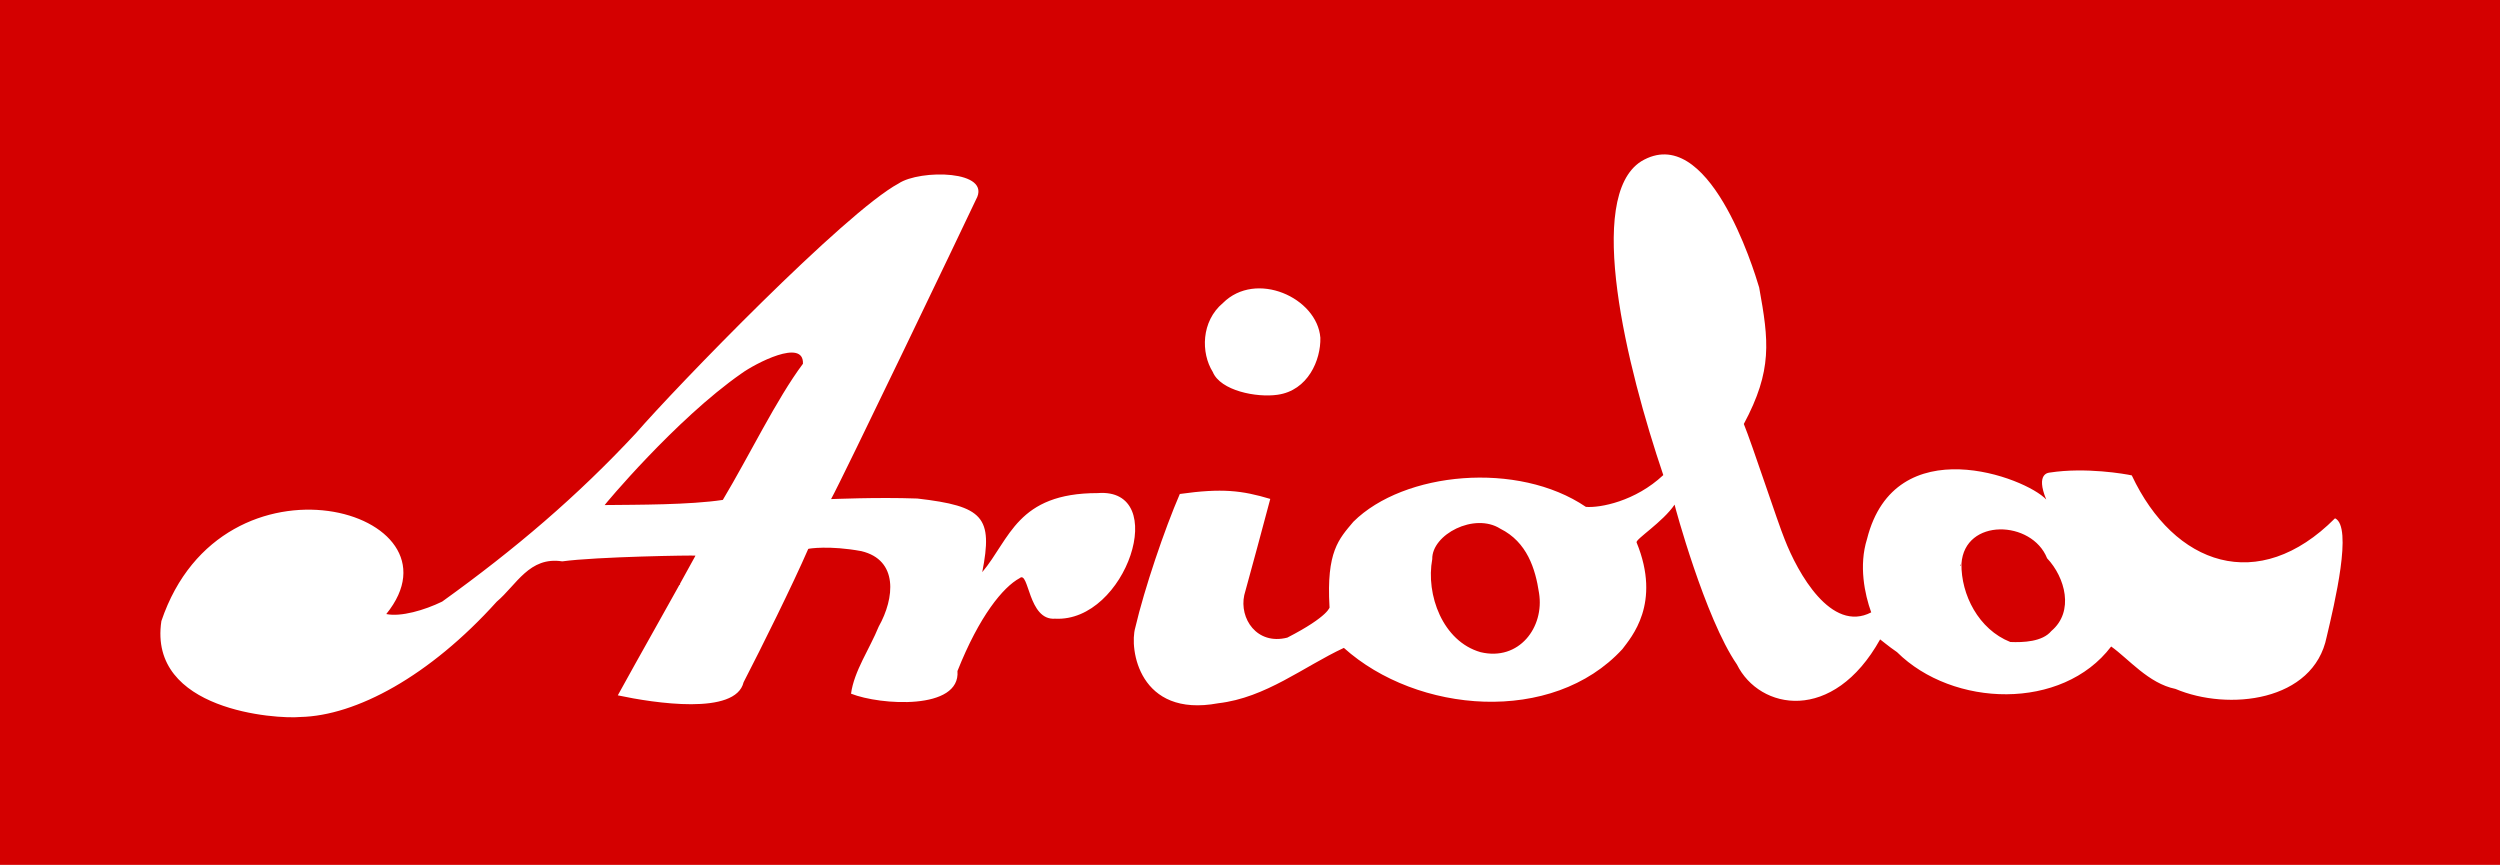 <?xml version="1.0" encoding="UTF-8" standalone="no"?> <svg xmlns:dc="http://purl.org/dc/elements/1.1/" xmlns:cc="http://creativecommons.org/ns#" xmlns:rdf="http://www.w3.org/1999/02/22-rdf-syntax-ns#" xmlns:svg="http://www.w3.org/2000/svg" xmlns="http://www.w3.org/2000/svg" xmlns:sodipodi="http://sodipodi.sourceforge.net/DTD/sodipodi-0.dtd" xmlns:inkscape="http://www.inkscape.org/namespaces/inkscape" width="3168" height="1096" id="svg2" sodipodi:version="0.32" inkscape:version="0.46" version="1.0" style="display:inline" sodipodi:docname="Ariola Logo 1958 001.svg" inkscape:output_extension="org.inkscape.output.svg.inkscape"><defs id="defs4"></defs><g inkscape:groupmode="layer" id="layer2" inkscape:label="Ebene 2" style="opacity:1;display:inline" sodipodi:insensitive="true"><path style="fill:#d40000" d="M 0,548 C 0,365.333 0,182.667 0,0 C 1056,0 2112,0 3168,0 C 3168,365.333 3168,730.667 3168,1096 C 2112,1096 1056,1096 0,1096 C 0,913.333 0,730.667 0,548 z M 380.559,908.573 C 451.093,907.022 544.224,857.026 629.455,762.455 C 654.555,741.228 670.709,704.882 712.5,711.365 C 755.729,705.419 879.98,703.476 881.33,704.112 C 856.646,749.649 807.158,836.699 782.879,881.142 C 828.874,890.987 932.237,906.819 942.27,864.566 C 964.874,820.796 1004.479,741.035 1024.204,695.579 C 1024.389,695.203 1050.939,690.898 1091.486,698.389 C 1138.503,709.567 1133.813,757.889 1113.5,794 C 1102.052,822.212 1082.224,850.457 1078.433,879.025 C 1115.558,893.805 1217.316,900.279 1213.298,850.331 C 1241.066,780.435 1271.179,743.91 1292.093,732.649 C 1304.078,722.246 1302.67,786.603 1337,784 C 1427.16,788.877 1483.691,617.669 1390.998,624.85 C 1288.774,624.794 1279.924,683.087 1244.704,725.034 C 1258.368,655.232 1246.483,641.438 1162.461,631.741 C 1110.541,629.871 1054.198,632.544 1053.143,632.437 C 1067.31,607.032 1221.946,284.579 1236.735,253.002 C 1258.047,215.298 1165.499,214.491 1138.715,232.5 C 1071.12,268.807 855.977,491.117 806,548.807 C 731.609,628.75 652.78,695.909 560.327,762.334 C 537.847,773.297 507.935,781.955 489.478,778.127 C 595.705,647.315 281.957,557.627 204.5,787 C 187.431,900.643 350.281,911.437 380.559,908.573 z M 861.079,740.583 C 861.525,736.272 862.522,743.247 861.079,740.583 z M 766.277,640.008 C 764.779,641.209 855.966,531.539 939.607,473.236 C 956.799,460.756 1018.876,428.198 1017.492,460.939 C 984.142,505.525 949.428,577.547 915.967,633.48 C 874.072,639.833 808.585,639.563 766.277,640.008 z M 1543.781,891.158 C 1604.087,884.206 1652.057,844.689 1702.946,821 C 1795.578,904.22 1967.187,919.022 2055.897,822.554 C 2066.896,807.765 2105.674,764.917 2073.866,687.318 C 2072.389,683.36 2107.305,661.343 2122.041,639.475 C 2121.794,639.761 2160.595,783.433 2201,841.986 C 2229.724,900.045 2322.871,917.192 2382.499,810.229 C 2383.376,810.664 2393.239,819.165 2403.9,826.379 C 2474.686,896.634 2613.299,900.881 2675.265,819.24 C 2697.487,834.974 2722.558,866.039 2756.75,873 C 2823.723,901.338 2931.881,889.139 2948.367,807.03 C 2958.237,765.235 2981.687,667.291 2958.949,656.777 C 2861.914,754.247 2755.043,716.468 2701.386,602.424 C 2693.54,600.641 2643.001,591.825 2597.593,598.827 C 2596.24,599.036 2579.162,599.516 2593.01,633.046 C 2567.481,605.179 2401.269,542.168 2365.882,683.063 C 2355.329,716.63 2362.842,752.866 2371.197,775.989 C 2320.603,802.362 2278.177,726.374 2261.466,683.279 C 2252.899,662.552 2220.332,562.999 2209.767,537.263 C 2246.237,469.151 2241.483,432.062 2229.229,364.35 C 2222.246,340.689 2164.687,153.279 2079.638,204.5 C 2008.633,249.75 2061.084,464.127 2107.722,602.024 C 2072.228,635.358 2027.534,643.803 2009.638,642.315 C 1923.515,583.919 1779.007,597.652 1715,661.154 C 1696.423,683.256 1680.714,698.973 1684.745,769.017 C 1685.779,768.483 1684.259,780.78 1631.286,808 C 1592.555,817.854 1570.257,783.627 1576.75,754.079 C 1582.216,734.622 1604.608,651.691 1609.685,632.221 C 1573.708,621.49 1548.634,618.43 1495.061,625.967 C 1475.743,670.623 1450.266,745.582 1438.611,795.404 C 1430.903,821.856 1443.038,909.975 1543.781,891.158 z M 1876.167,826.428 C 1828.113,812.708 1806.589,753.446 1814.947,708.517 C 1814.275,677.422 1868.309,649.046 1901.239,670 C 1935.102,686.891 1945.659,720.705 1950.257,751.446 C 1957.295,794.832 1924.901,838.138 1876.167,826.428 z M 2547.5,813.542 C 2507.203,797.611 2484.957,753.371 2485.555,714.361 C 2489.511,655.984 2574.942,659.005 2594.081,707.45 C 2616.964,731.675 2628.78,774.894 2599.465,799.598 C 2588.111,813.367 2563.65,814.206 2547.5,813.542 z M 2484.079,716.583 C 2484.525,712.272 2485.522,719.247 2484.079,716.583 z M 1618.843,500.253 C 1657.494,494.879 1673.853,456.194 1673.166,427.988 C 1669.137,377.164 1591.566,342.17 1549.658,384 C 1522.032,407.241 1521.695,447.174 1536.821,471.337 C 1546.603,495.159 1592.422,504.096 1618.843,500.253 z" id="path2457" sodipodi:nodetypes="ccccccccccccccccccccccccccccccccccccccccccccccccccscccccccccccccccccccccccccccccccccc"></path></g></svg> 